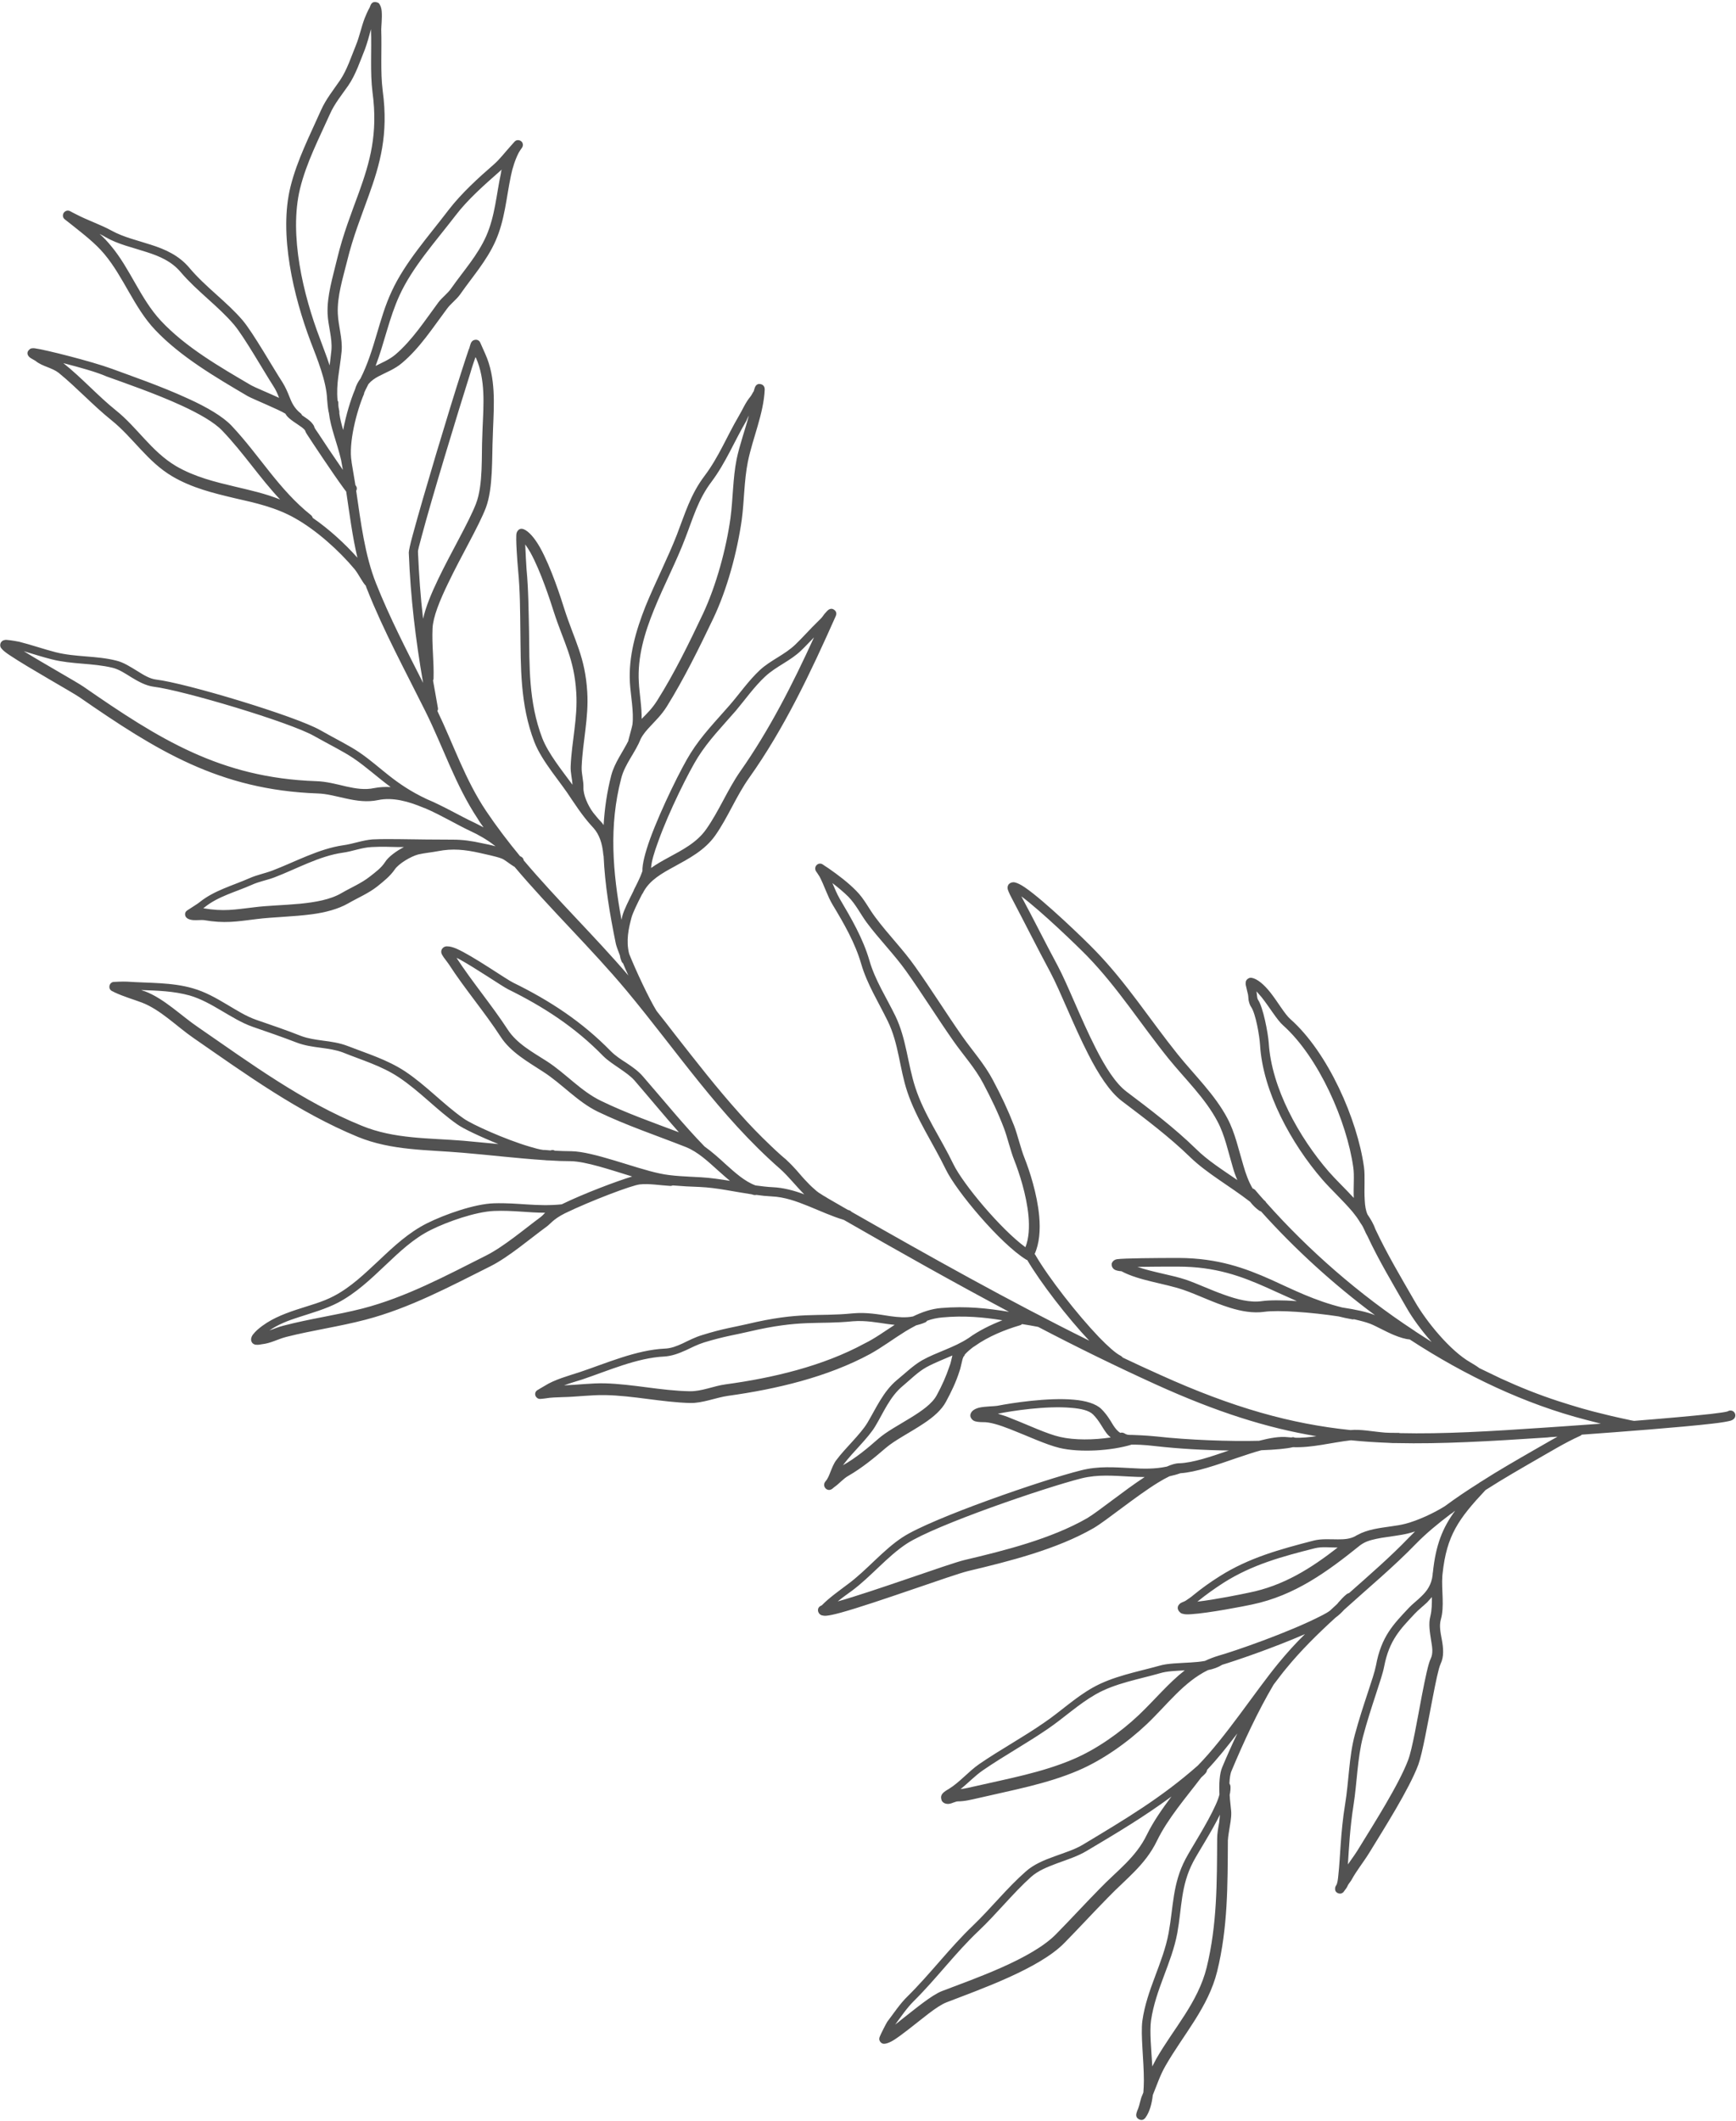 <?xml version="1.0" encoding="UTF-8" standalone="no"?><svg xmlns="http://www.w3.org/2000/svg" xmlns:xlink="http://www.w3.org/1999/xlink" fill="#525252" height="830.6" preserveAspectRatio="xMidYMid meet" version="1" viewBox="0.5 -0.7 679.9 830.6" width="679.9" zoomAndPan="magnify"><g id="change1_1"><path clip-rule="evenodd" d="M129.3,160.9c0-0.1-0.1-0.2-0.1-0.3c-0.3-1.4-0.6-4.7-0.6-5.1 c-0.3-7-3.9-15.8-6.4-22.3c-6.7-17.7-12.6-42.2-7.9-60.9c2.6-10.4,7.6-20.1,11.9-29.8c1.9-4.3,4.9-8,7.5-11.8 c2.7-4,4.4-9.3,6.2-13.7c1.4-3.4,2.1-7.1,3.4-10.5c0.6-1.5,1.2-2.9,2-4.3c0.1-0.2,0.3-0.9,0.4-1c0.9-1.9,2.9-0.8,3.1-0.7 c0.5,0.5,1.1,1.7,1.2,3.4c0.2,2.4-0.2,6-0.2,7c0.3,7.9-0.4,16.3,0.6,24.1c2.3,17-1.1,28.7-5.5,40.9c-2.8,7.9-6.1,15.9-8.5,25.8 c-1.6,6.5-3.9,13.6-3.6,20.4c0.2,4.9,1.9,9.8,1.5,14.7c-0.8,8-2.2,12.5-1.6,19.3c0.2,0.3,0.3,0.6,0.3,1c0,0.6,0,1.2,0.1,1.7 c0.1,0.5,0.2,1,0.3,1.6c0,0.3,0,0.5,0,0.8c0.3,2.2,0.9,4.4,1.5,6.5c1.1-5.8,2.9-11.8,4.6-15.8c0.5-1.8,1.3-3.2,2.2-4.4 c5.6-11.1,7.1-23.2,12.2-34.1c5.2-11.3,14.3-21.4,22.3-31.9c5-6.5,11.6-12.5,17.7-17.8c2.4-2.1,4.4-4.8,6.5-7.1 c0.5-0.6,1.6-1.8,1.6-1.8c0.7-0.8,1.8-0.8,2.6-0.2s0.9,1.8,0.3,2.6c0,0-0.8,1.1-1.2,1.8c-1.4,2.7-2.5,6.1-3.1,9.1 c-1.8,8.6-2.4,17.4-6,25.5c-3.5,7.9-9.1,14.1-13.9,21c-1.5,2.1-3.7,3.6-5.2,5.7c-5.4,7.2-10.5,15.2-17.5,21.1 c-2.9,2.5-6.3,3.7-9.3,5.3c-1.5,0.8-2.8,1.7-3.9,3c-0.2,0.5-0.5,0.9-0.7,1.4c-0.3,0.6-0.7,1.3-1,2.1l0,0.1c0,0,0,0.1,0,0.1l0,0.1 c-2.9,6.7-6.2,19.4-4.9,26.6c0,0.1,0,0.2,0,0.2c0.5,2.9,1,5.9,1.5,9c0.6,0.6,0.7,1.5,0.3,2.2c1.8,12.3,3.4,25.3,7.8,36.3 c5.2,13.1,11.9,26.1,18.4,38.9c-2.9-16.8-4.9-33.1-5.6-51c0-0.6,0.5-3.2,1.6-7.1c3.9-14.5,14.1-48.5,19.2-64.3 c1.3-4,2.2-6.8,2.6-7.9c0.1-0.3,0.2-0.6,0.3-0.7c0-0.1,0.4-1.5,0.6-2c0.3-0.7,0.8-1.1,1.2-1.2c1-0.4,2.1,0,2.5,1c0,0,1.9,4.3,2,4.5 c4.1,9.2,3.4,19.4,3,29.2c0,1-0.1,2-0.1,3c-0.4,8.2,0.2,20.1-2.7,27.9c-2.8,7.3-9.7,18.9-14.8,29.6c-3.3,6.8-5.9,13.2-6.1,17.7 c-0.3,6.6,0.6,13,0.4,19.6c0,0.3-0.1,0.5-0.2,0.8c0.6,3.5,1.3,7.1,1.9,10.7c0.1,0.4,0,0.9-0.2,1.2c6.3,13.1,10.9,27,19.1,39.2 c4.1,6.1,8.6,12,13.3,17.7c0.7,0.2,1.3,0.8,1.4,1.6v0c13.1,15.5,27.9,29.8,41,45.1c-0.8-1.7-1.5-3.3-2.1-4.8 c-0.3-0.2-0.5-0.5-0.6-0.8c-0.3-0.7-0.5-1.4-0.6-2.2c-0.8-2.1-1.4-3.7-1.6-4.6c-2.4-11.7-4.3-23.1-4.8-34.4c0-0.1-0.1-0.2-0.1-0.4 c-0.4-4.6-1.6-8-3.8-10.5c-1-1.1-2.1-2.3-3.1-3.6c0,0,0-0.1-0.1-0.1l0,0c-1.9-2.4-3.7-5-5.5-7.7c-4.1-6.5-11.5-14.6-14.5-22.3 c-5.7-14.7-5.3-29.9-5.5-43.3c-0.1-8.1-0.1-16-0.9-24.2c-0.3-3.2-1-12.6-0.6-14.3c0.2-0.8,0.7-1.2,0.9-1.4c0.6-0.4,1.1-0.4,1.8-0.2 c2.1,0.8,4.4,3.5,6.5,7.2c4.3,7.7,8.2,19.8,9.5,24c4,12.5,8.2,18.8,9,32.7c0.6,10.1-1.8,19.3-2.2,29.2c-0.1,2.9,0.8,5.4,0.7,8.1 c-0.1,2.8,1.7,7,3.8,9.8c1,1.2,1.9,2.4,3,3.5c0.4,0.4,0.8,0.9,1.1,1.4c0.4-6.5,1.3-12.9,3-19.5c1.3-4.9,4.5-9.1,6.7-13.5 c0,0,0-0.1,0-0.2c0.2-0.9,1.5-5.4,1.6-6.2c0.6-4.8-0.7-11.4-1-16.3c-0.6-10.3,2.3-20.4,6.2-30.2c3.9-9.5,8.7-18.8,12.2-27.8 c3.2-8.3,5.3-15.7,10.8-23c5.6-7.4,8.8-15.6,13.4-23.4c1.5-2.5,2.6-5.3,4.6-7.7c0.5-0.6,0.8-1.4,1.3-2.1c0-0.1,0.5-1.7,0.6-1.8 c0.6-1.1,1.5-1.1,1.9-1c0.2,0,1.8,0.2,1.8,2.1c-0.4,9.5-4.7,19-6.6,28.3c-1.5,7.5-1.4,15.3-2.4,22.8c-1.8,12.6-5.7,27.2-11.2,38.7 c-5.5,11.5-11.4,23.5-18.1,34.3c-2.2,3.5-4.5,5.6-6.5,7.8c-1.4,1.5-2.7,2.9-3.8,5l0,0c-2,5.2-6.2,9.8-7.6,15.4 c-4.9,18.7-3.3,36.8,0.1,55.4c0.1-0.6,0.3-1.2,0.4-1.7c0.5-2,2.5-6,4.4-9.8l0-0.1c0.2-0.5,0.5-1,0.7-1.4c0.5-1,1-2,1.4-2.9 c0.7-1.4,1.2-3,1.3-3.2c-0.1-2.7,1.1-7.3,3-12.6c4.4-12,12.4-28.1,15.9-33.6c4.3-6.9,10-12.7,15.3-18.8c3.9-4.5,7.4-9.6,11.8-13.7 c4.2-3.9,9.8-6,14-10.1c3-2.9,5.7-6,8.7-8.9c0.8-0.8,1.5-1.4,2.1-2.3c0.3-0.5,1.2-1.5,1.6-1.9c0.3-0.3,0.6-0.5,0.8-0.6 c0.9-0.4,1.5-0.1,1.9,0.2c0.3,0.2,1.3,1,0.6,2.5c-9.7,21.8-20.1,43.9-33.9,63.3c-5.1,7.2-8.3,15.5-13.3,22.6 c-4.1,5.8-10.3,9-16.1,12.2c-4.8,2.6-9.4,5.2-11.9,9.7l-0.2,0.4l-0.3,0.5l-0.1,0.1c0,0.1-0.1,0.2-0.1,0.2c-1.8,3.5-3.6,7.2-4.1,9.1 c-1.1,4.2-2.2,8.9-0.9,14.1c2.6,6.5,7.7,17.4,10.7,22.3c0,0,0,0.1,0.1,0.1l0.2,0.3c2.3,2.9,4.6,5.8,6.8,8.7 c8.3,10.6,16.6,21.3,25.6,31.3c3.8,4.3,7.8,8.4,12,12.4c1.4,1.3,2.7,2.6,4.1,3.8c0.5,0.4,0.9,0.8,1.4,1.2c0.4,0.3,0.7,0.6,1.1,1 c1.2,1.1,2.4,2.4,3.5,3.6c1.4,1.6,2.8,3.3,4.3,4.8c1.1,1.2,2.3,2.3,3.6,3.4c0.6,0.5,1.2,0.9,1.9,1.3c0.2,0.1,0.4,0.3,0.6,0.4 c0.7,0.4,1.4,0.8,2,1.2c2.4,1.4,4.7,2.7,7.1,4.1l0.7,0.4c0.1,0,0.3,0.1,0.4,0.1c0.4,0.1,0.8,0.4,1.1,0.7 c30.7,17.5,61.3,34.7,93,50.4c-8.6-9.1-19.2-22.9-24.3-31.6l0,0c-0.2,0-0.4-0.1-0.5-0.2c-10-6.2-27.2-26.6-31.4-35.3 c-5-10.3-11.6-19.9-15.1-30.5c-3-9-3.3-18.7-7.6-27.5c-3.6-7.4-8.1-14.5-10.4-22.4c-2.4-8.3-6.8-15.9-11.2-23.2 c-2-3.3-3.3-7.6-5.1-11c-0.4-0.7-1.4-2.1-1.4-2.1c-0.5-0.8-0.4-1.8,0.2-2.4c0.6-0.7,1.7-0.8,2.4-0.3c0,0,1.6,1.1,2.4,1.6 c3.6,2.5,7.7,5.6,10.8,8.8c3.1,3.1,4.9,7,7.5,10.4c4.9,6.6,10.8,12.5,15.5,19.2c6.2,8.7,12.3,18.5,18.4,27.2c4,5.7,8.8,11,12.1,17.3 c3.3,6.2,5.8,11.5,8.3,17.9c1.4,3.7,2.6,9,4.1,12.7c1.9,4.8,4.9,13.9,5.7,22.6c0.5,5.4,0.1,10.7-1.8,14.9c0.2,0.1,0.3,0.3,0.4,0.5 c5.2,8.9,16.3,23.1,24.8,32c3.5,3.6,6.5,6.3,8.5,7.3c0.3,0.2,0.6,0.4,0.8,0.7c4.8,2.3,9.6,4.5,14.5,6.7 c28.9,13.1,51.6,19.3,74.7,21.7c0,0,0.1,0,0.1,0c3.8-0.4,8.6,0.6,13.5,1c1.4,0.1,2.9,0.1,4.3,0.1c0.3,0,0.5,0,0.8,0 c0.2,0,0.4,0,0.6,0.1c17.1,0.4,35.4-0.7,57.4-2.2c1.5-0.1,10.4-0.7,21.4-1.5c-2.3-0.6-4.3-1.1-5.8-1.5 c-23.7-6.1-47.2-17.2-69.1-31.5c-1.7-0.1-3.9-0.8-6.1-1.7c-3.4-1.4-7-3.5-9.3-4.4c-1.5-0.6-3.8-1.2-6.4-1.8c-0.3,0.1-0.6,0.1-0.9,0 c-1.8-0.3-3.5-0.7-5.1-1.1c-10.5-1.6-23.7-2.6-29.2-1.8c-4.3,0.6-8.9-0.2-13.4-1.6c-6.5-2-12.9-5.2-18.2-7 c-7.6-2.6-17.4-3.6-24.3-7.3c-0.3,0-1.1-0.1-1.5-0.2c-0.5-0.1-1-0.3-1.3-0.5c-0.8-0.6-1.1-1.4-1-2.3c0.1-0.3,0.5-1.4,2-1.7 c2.6-0.4,15.5-0.5,24.4-0.5c15.3,0.1,25.9,4,36,8.5c8.6,3.9,17,8.2,27.9,10.9c5.3,0.8,9.9,1.8,12.5,2.9c0.1,0,0.2,0.1,0.3,0.1 c-16.3-12.1-31.4-25.9-44.6-40.6c-0.3-0.1-0.5-0.2-0.7-0.3c-1.4-1-2.6-2.2-3.6-3.5c-8-6.2-16.9-11.1-23.5-17.5 c-8.1-7.9-17.7-15.1-26.8-22c-4.6-3.5-9.1-10.4-13.1-18.3c-5.8-11.3-10.9-24.7-14.9-32.2c-5.1-9.5-9.9-19.1-15-28.8 c-0.2-0.3-1.3-2.5-1.6-3.5c-0.3-1.3,0.3-2.1,0.8-2.4c0.5-0.3,1.2-0.6,2.2-0.3c0.8,0.2,2.1,0.8,3.7,1.9c7.5,5.1,23.4,20.4,27.7,24.9 c12.2,12.6,21.2,26.8,32.1,40.4c6.5,8.1,14.6,15.8,19.5,25.1c3,5.6,4.4,12.3,6.3,18.6c0.9,3.1,2,6.2,3.6,8.9c0.4,0.1,0.7,0.3,1,0.6 c1.1,1.3,2.2,2.6,3.4,3.9c0.4,0.3,0.7,0.6,0.9,1c16.6,18.7,36.4,36,57.9,50.1c0.2,0.1,0.3,0.2,0.4,0.3c2.2,1.4,4.3,2.8,6.5,4.2 c-4.1-4.6-7.7-9.6-10-13.7c-5.2-9.1-10.8-18.4-15.2-27.9c-0.1-0.2-0.2-0.3-0.3-0.5c0-0.1,0-0.1-0.1-0.2c-0.2-0.4-0.4-0.8-0.6-1.3 c-0.5-1.1-0.9-1.9-1.4-2.6c-0.1-0.1-0.2-0.2-0.2-0.3c-0.2-0.2-0.3-0.5-0.5-0.8c-0.1-0.2-0.3-0.4-0.4-0.6c-0.2-0.3-0.4-0.6-0.6-0.9 c-0.5-0.7-1.1-1.4-1.7-2.2c-3.9-4.6-8.6-8.9-11.8-12.6c-12.1-14-23.3-34.3-24.4-52.7c-0.2-3.5-1.7-12.3-3.5-14.9 c-0.5-0.7-0.8-1.7-1-2.7c-0.1-1-0.1-2-0.4-2.9c0-0.1-0.5-2-0.7-3c-0.1-0.5,0-1,0-1.2c0.1-0.6,0.5-1,0.8-1.2c0.4-0.3,0.9-0.5,1.5-0.4 c2.3,0.4,4.9,2.7,7.3,5.7c3,3.8,5.7,8.6,7.9,10.5c14.7,13,26.2,39.2,28.8,57.9c0.5,3.6,0,8.5,0.3,13c0.1,2.1,0.4,4.1,1.1,5.6 c1.3,1.9,2.4,3.8,3.1,5.8c4.5,9.6,10.1,19,15.4,28.2c4.5,7.9,13.9,19.4,21.8,23.9c0.4,0.2,2.8,1.7,3.3,2.1c0.1,0.1,0.2,0.2,0.3,0.2 l0.2,0.1c2.7,1.3,5.4,2.6,8.1,3.9c7.4,3.4,14.9,6.4,22.6,8.9c3,1,6.1,1.9,9.1,2.8c1.5,0.4,3,0.8,4.4,1.2c1.2,0.3,2.4,0.6,3.6,0.9 c2.4,0.6,4.8,1.2,7.2,1.7c0.9,0.2,1.8,0.4,2.8,0.6c0.8,0.2,1.7,0.4,2.5,0.5l0,0c11.3-0.9,22.7-1.9,30-2.7c3.3-0.4,5.6-0.7,6.6-1 c0.6-0.4,1.4-0.5,2.1-0.1c0.9,0.5,1.2,1.7,0.7,2.6c-0.2,0.3-0.6,0.8-1.5,1.1c-1,0.3-3.7,0.8-7.4,1.2c-12,1.4-35.8,3.2-51,4.3 c-0.2,0.2-0.4,0.4-0.7,0.5c-5.8,2.6-12,6.4-16.4,8.9c-6.4,3.7-13.6,7.8-20.6,12.3c-10.6,11.3-15.2,17.8-16.8,32.6 c0,0.3-0.1,0.7-0.1,1c-0.4,5.5,0.9,12-0.6,17.1c-0.7,2.5-0.1,5.2,0.4,7.9c0.6,3.3,0.9,6.6-0.5,9.5c-0.8,1.7-1.9,7.1-3.1,13.3 c-1.9,9.8-4,21.7-5.6,26.1c-3.6,9.7-13.9,25.8-19.2,34.5c-2.2,3.6-5,7-7,10.7c-0.6,1-1.3,1.6-1.7,2.7c-0.3,0.6-1.4,1.9-1.5,2.1 c-1,0.9-2,0.4-2.2,0.3c-0.6-0.3-1.1-0.8-1-1.9c0-0.1,0-0.5,0.4-1.1c0.5-0.7,0.7-2.2,0.9-4.4c0.7-6.1,0.8-16.3,2.6-27.3 c1.5-9,1.5-18.6,3.8-27.2c3.2-11.9,7.4-22.5,8.3-27.2c2.1-11.4,6.8-16.1,12.9-22.6c1.4-1.5,3.2-2.8,4.9-4.5c2.1-2,4-4.5,4.4-8.5 c0-0.3,0-0.6,0.1-0.9l0,0c1.1-10.6,3.7-17.3,8.7-24.1c-0.3,0.2-0.5,0.4-0.8,0.6c-0.1,0.2-0.3,0.3-0.5,0.4c-0.2,0.1-0.4,0.3-0.6,0.4 c-4.9,3.7-9.5,7.5-13.4,11.5c-8.8,9.1-18.7,17.3-28.2,25.9c-0.9,1-1.9,2-3.4,3.1c-6.9,6.3-13.5,12.8-19.3,19.9 c-1.6,1.9-3.2,4.1-4.9,6.3c-6.2,10.5-11.7,22.4-16.4,33.6c-0.6,1.3-0.8,3.1-0.9,5.1c0.2,0.3,0.3,0.6,0.4,0.9c0.1,1,0,2.2-0.3,3.6 c0.1,2.1,0.4,4.1,0.5,5.5c0.3,2,0,4.2-0.4,6.5c-0.3,2-0.7,4-0.8,5.8c-0.1,17.5,0,34.2-4.2,51.3c-3.5,14.1-13.2,24.7-20.2,36.9 c-2.1,3.6-3.4,7.6-5,11.5c-0.4,3.6-1.3,6.7-2.9,8.9c-1,1.3-2.1,0.8-2.5,0.6c-0.4-0.2-1-0.6-1.1-1.5c0-0.2,0-0.5,0.1-0.9 c0.1-0.4,0.4-1.3,0.6-1.6c0.7-1.8,0.9-3.8,1.7-5.5c0.1-0.3,0.3-0.7,0.4-1c0.1-1.5,0.2-3,0.2-4.6c0-8.3-1.3-17.8-0.6-23.4 c1.7-12.3,8.1-22.6,10.3-34.5c1.9-10.4,1.5-19.2,6.6-28.9c2.3-4.4,8.5-13.8,11.8-21.2c0.7-1.5,1.2-2.9,1.5-4.1 c-0.2-3.9,0-8.2,1.1-10.7c1.8-4.3,3.8-8.8,5.9-13.2c-3.9,5.1-7.9,10.1-11.8,14.2c-0.1,0.4-0.2,0.8-0.5,1.2c-0.4,0.6-1.6,1.6-1.8,1.8 c-5.9,7.8-13.1,16-17.4,24.9c-4.6,9.5-12.2,14.9-19.3,22.3c-5.7,5.8-11.2,11.8-16.9,17.6c-9.8,10.1-33,18.2-46.2,23.3 c-3.9,1.5-9.8,6.7-14.9,10.6c-2.2,1.7-4.2,3.2-5.8,4.2c-1.3,0.8-2.5,1.3-3.4,1.4c-0.7,0.1-1.3-0.1-1.7-0.6c-0.2-0.2-0.8-0.9-0.4-2 c0.3-0.9,2.6-5.4,3-6c2.6-3.4,5-7.1,8-10c8.9-8.8,16.5-19,25.5-27.6c7.1-6.8,13.4-14.8,20.7-21.2c3.1-2.8,7.2-4.5,11.4-6 c3.8-1.4,7.8-2.6,11.1-4.6c16.8-10.1,30.6-18.3,44.9-30.9c10.9-11.1,22.4-28.9,31.6-40.1c3.3-4,6.7-7.8,10.4-11.4 c-12.6,5.5-27.7,10.6-32.4,12c-1.6,1-3.5,1.7-5.6,2.1c-9.6,4.7-15.9,13.5-24,21.2c-7.5,7.1-17.2,14-26.8,18.1 c-12.3,5.3-26.3,7.8-39.1,10.8c-2.7,0.6-5.3,1.3-8.1,1.3c-0.5,0-1.1,0.3-1.8,0.5c-0.7,0.3-1.5,0.5-2,0.5c-0.9,0-1.6-0.3-2-0.7 c-0.4-0.3-0.6-0.8-0.7-1.5c-0.1-0.5,0-1.2,0.5-1.8c0.5-0.7,2-1.6,2.4-1.8c4.4-2.7,7.7-6.8,12-9.8c8.3-5.7,17.2-10.5,25.4-16.2 c6.5-4.4,12.1-9.8,19-13.7c7.9-4.5,17.5-6.2,26.1-8.6c3.3-1,7.9-1,12.4-1.3c1.9-0.1,3.8-0.3,5.5-0.6c1.7-0.8,3.5-1.5,5.5-2.1l0,0 c5.4-1.5,27.4-9,40.5-15.8c1.2-0.6,2.2-1.2,3-1.8c0.9-0.8,1.8-1.7,2.7-2.5c0.2-0.2,0.4-0.4,0.5-0.6c1.1-1.2,2-2.3,3.4-3.4 c0.3-0.2,0.6-0.3,0.9-0.4c8-7.1,16.1-14.1,23.4-21.7c0.8-0.8,1.6-1.6,2.4-2.4c-1,0.3-1.9,0.6-2.8,0.8c-2.8,0.7-6.6,1.1-10.3,1.7 c-2.7,0.5-5.3,1-7.3,2.2c-0.3,0.2-0.6,0.4-0.8,0.5c-0.1,0.1-0.3,0.2-0.4,0.3c-12.8,10.3-25.5,19.6-42.2,23.1 c-2.7,0.6-17.1,3.4-23.8,3.8c-1.4,0.1-2.4,0.1-3.1-0.1c-0.6-0.1-1.1-0.3-1.3-0.6c-0.6-0.5-0.8-1-0.9-1.4c-0.1-0.4,0-0.9,0.2-1.3 c0.2-0.3,0.5-0.7,1-1c0.5-0.3,1.5-0.6,1.9-0.9c1-0.7,2-1.3,2.9-2.1c3.3-2.7,6.8-5.2,10.3-7.4c11.5-7.3,23.7-10.6,36.8-14 c3.1-0.8,6.4-0.5,9.6-0.5c2.4,0,4.7-0.1,6.9-1.3c0.2-0.2,0.5-0.3,0.7-0.4c0.1,0,0.2-0.1,0.2-0.1c1.8-1,4-1.7,6.3-2.2 c4.2-0.9,8.9-1.2,12.3-2.1c5-1.3,11.2-4.2,15.5-6.9c4.3-3.2,8.8-6.2,13.4-9.1c0.2-0.2,0.4-0.3,0.6-0.4c7-4.5,14.2-8.6,20.6-12.3 c2.7-1.5,6-3.5,9.5-5.4c-2.1,0.1-3.5,0.2-4,0.3c-22.7,1.5-41.5,2.6-59.1,2.2c-1,0-2.1,0-3.1-0.1c-5-0.2-9.9-0.5-14.7-1 c-7.8,0.9-15.3,3-22.7,2.7c-2.5,0.6-6.9,1-12.4,1.2c-3.1,0.8-6.4,2-9.8,3.1c-7.8,2.7-15.8,5.5-21.9,5.9c-1.4,0.5-2.9,0.9-4.3,1.2 c-1.4,0.7-2.9,1.5-4.5,2.5c-8.9,5.5-20.1,14.8-25.2,17.8c-14.4,8.3-33.1,13-49.1,16.8c-5.9,1.4-36.4,12.6-49.9,16.3 c-2.5,0.7-4.5,1.1-5.6,1.2c-0.9,0.1-1.6-0.1-2-0.2c-1-0.5-1.2-1.2-1.3-1.6c-0.1-0.6,0-1.2,0.5-1.7c0.2-0.2,0.6-0.4,1-0.6 c2.8-2.9,6.8-5.7,10.1-8.2c7.6-5.6,13.9-13.5,21.6-18.5c11.4-7.4,55.1-22.5,69.7-26.1c6.9-1.8,13.4-1.2,19.8-0.9 c4.6,0.3,9.2,0.4,13.9-0.6c1.8-0.8,3.5-1.3,4.8-1.3l0.1,0c5.4-0.2,12.4-2.6,19.4-5c-9.5-0.1-19.9-0.7-28.6-1.7 c-5-0.6-7.7-0.6-9.5-0.6c-7.8,2.4-20.1,3.2-28.2,1.3c-5.4-1.3-12.8-4.8-19.5-7.4c-4.1-1.6-7.9-2.8-10.6-2.7c-1,0-2.8-0.1-3.6-0.6 c-0.7-0.4-1-1-1.2-1.5c-0.1-0.4-0.1-1,0.2-1.5c0.4-0.9,1.6-1.7,3.3-2.1c2.3-0.5,6-0.5,7-0.7c5.6-1.1,19.8-3.3,29.9-2.4 c4.8,0.4,8.8,1.6,10.9,3.7c2.1,2.1,3.4,4.3,4.6,6.3c0.8,1.2,1.6,2.3,2.8,3c0.5-0.2,1.1-0.1,1.6,0.2c0.8,0.5,1.4,0.6,2.3,0.6l0,0 c0.1,0,0.2,0,0.3,0c0.1,0,0.2,0,0.3,0c1.8,0.1,4.5,0.1,9.6,0.6c12.5,1.4,28.8,2,40.2,1.7c4.3-1.1,8.2-1.8,11.4-1.4 c0.4,0,0.9,0.1,1.3,0.1c0,0,0,0,0,0c0.5-0.2,1-0.1,1.4,0.1c2.8,0.1,5.6-0.2,8.4-0.6c-19.3-3.2-39-9.4-63-20.3 c-15.6-7.1-30.9-14.6-46-22.5c-2.2-0.4-4.2-0.8-6.3-1.1c-0.2,0.2-0.5,0.4-0.9,0.5c-5.5,1.6-12.3,4.3-17.6,8.1 c-0.1,0.1-0.2,0.1-0.3,0.2c-0.1,0-0.1,0.1-0.2,0.1c-1.2,0.9-2.4,1.9-3.4,3c-0.1,0.3-0.2,0.6-0.5,0.8c0,0.1-0.4,0.8-0.5,1.4 c-0.4,1.5-0.7,3.3-1.1,4.3c-1.4,4.4-3.2,8.1-5.3,12c-1.7,3.2-4.9,6-8.7,8.5c-5.2,3.5-11.3,6.5-15,9.7c-4.5,3.9-9.3,7.8-14.5,10.8 c-2,1.1-3.6,3.1-5.5,4.4c-0.3,0.2-0.9,0.8-1,0.8c-1.2,0.8-2.2,0-2.4-0.2c-0.1-0.1-1.3-1.3-0.1-2.8c0.9-1,1.4-2.3,1.9-3.6 c0.7-1.7,1.3-3.4,2.4-4.8c3.4-4.6,9.3-9.9,12.1-14.5c3.4-5.7,6.2-12.3,11.6-16.8c3.2-2.6,6.2-5.6,9.8-7.7c5.9-3.3,12.4-4.9,18.2-8.7 l0,0c4-2.9,8.7-5.2,13.3-7c-7.5-1.2-15-1.9-23.6-1.1c-2.1,0.2-4,0.6-5.9,1.3c-0.2,0.3-0.5,0.6-0.9,0.7c-1.1,0.5-2.3,0.8-3.4,1.1 c-1.4,0.7-2.7,1.5-4.1,2.3c-4.7,2.9-9.2,6.3-13.9,8.9c-16.8,9.1-36.9,13.8-55.7,16.4c-4.8,0.7-9.9,2.9-14.8,2.8 c-11.2-0.3-22.2-2.9-33.3-3.1c-5.6-0.1-11.1,0.7-16.7,0.8c-2.2,0.1-4.5,0.1-6.7,0.5c-0.6,0.1-1.9,0.2-1.9,0.2 c-0.9,0.1-1.7-0.5-2-1.3c-0.3-0.9,0.1-1.8,0.9-2.2c0,0,1.8-1.1,2.7-1.6c3.9-2.5,9.5-4,13.8-5.4c10.4-3.5,22.2-8.7,33.3-9.2 c2.5-0.1,4.7-1,6.9-2c2.5-1.2,5-2.5,7.7-3.3c8.3-2.6,13-3.2,17.6-4.3c21-5,27.2-2.8,41.4-4.2c5.4-0.5,10.1,0.4,14.7,1.1 c3,0.4,6,0.7,8.9,0.1c3.5-1.7,7.2-3,11.1-3.3c9.8-0.8,18,0.1,26.5,1.5c-21.8-11.6-43.3-23.7-64.7-36c-4.7-1.4-9.2-3.5-13.9-5.4 c-4.7-1.9-9.4-3.6-14.4-3.8c-2-0.1-4-0.3-6-0.6c-0.3,0.1-0.7,0.1-1.1,0c-0.2-0.1-0.4-0.1-0.6-0.2c-6.8-1-13.6-2.6-20.5-2.9 c-3.3-0.1-6.9-0.3-10.5-0.6c-0.3,0.1-0.6,0.2-0.9,0.2c-3.8-0.2-8.3-1-12-0.6c-3.1,0.3-19.4,6.5-29.3,11.3l0,0 c-4.8,2.4-5.8,4.3-7.3,5.3c-6.3,4.6-14.7,11.8-21.8,15.4c-15.8,7.9-31.8,16.5-49.1,21c-10.3,2.7-20.6,4.1-30.9,6.7 c-3.5,0.9-6,2.5-9.7,2.9c-0.2,0-0.9,0.2-1.5,0.2c-0.5,0-1,0-1.2-0.1c-0.6-0.2-0.9-0.5-1.1-0.8c-0.4-0.6-0.5-1.4-0.1-2.3 c0.4-1,2.1-2.6,2.5-2.9c4.3-3.7,9.5-5.8,14.9-7.6c5.1-1.7,10.3-3,14.8-5.4c6.7-3.5,12.1-8.8,17.7-14c5.8-5.5,11.6-10.9,18.8-14.5 c6.8-3.4,18.6-7.6,26.2-7.8c9.5-0.3,16.8,1.4,26.5,0.4c8.6-4.2,21.6-9.1,27.6-10.9c-8.5-2.6-18.1-5.9-24.1-6c-2.8,0-5.7-0.1-8.5-0.3 c-0.5,0-1.1,0-1.7-0.1c-10.7-0.7-21.4-2-32.1-2.9c-13.8-1.2-27.8-0.8-41-6.2c-23.3-9.6-44-24.6-64.5-38.8 c-6.4-4.4-12.8-11-20.1-13.8c-3.5-1.3-7.3-2.4-10.7-4c-0.3-0.2-1-0.5-1-0.5c-0.8-0.4-1.2-1.2-1-2.1c0.2-0.9,0.9-1.5,1.8-1.5 c0,0,3.4-0.2,5.1-0.1c8.5,0.6,17.4,0.2,25.7,2.6c4.9,1.4,9.1,3.8,13.3,6.3c3.9,2.3,7.6,4.7,11.7,6.1c5.8,2,11.7,4,17.5,6.3 c2.7,1,5.6,1.4,8.5,1.8c3.2,0.4,6.5,0.9,9.4,2c7.7,3,15.7,5.4,22.7,10c8.3,5.5,15,12.9,23,18.5c3.2,2.3,16.3,8.2,25.8,11 c2,0.6,3.8,1.1,5.3,1.3l0.5,0c0.4,0,0.9,0.1,1.3,0.1l1,0.1c0.1,0,0.3,0,0.4-0.1c0.5-0.1,1-0.1,1.4,0.2c2.1,0.1,4.3,0.2,6.4,0.2 c8.7,0.1,25,6.7,34.6,8.7c4.9,1.1,11,1.2,16.1,1.5c3.8,0.2,7.7,0.8,11.5,1.4c-1.5-1.2-3-2.6-4.5-3.9c-4-3.6-8-7.4-12.7-9.3 c-11.4-4.5-23.4-8.5-34.6-13.9c-8-3.9-14.1-11-21.5-15.7c-6-3.9-12.6-7.6-16.5-13.6c-6.3-9.7-14.1-18.8-20.3-28.4 c-0.1-0.2-1.2-1.6-2-2.7c-0.5-0.7-0.8-1.3-0.9-1.6c-0.3-1.2,0.3-1.9,0.8-2.3c0.4-0.3,1-0.5,1.7-0.4c0.8,0,2,0.3,3.4,0.9 c6.4,2.8,19.5,12,22.2,13.3c14.3,7,27,15.3,38.3,26.9c1.7,1.7,3.8,3.1,6,4.5c2.4,1.6,4.7,3.2,6.5,5.3c8.6,9.9,16.2,19.3,24.1,27.4 l0.1,0.1c2.8,2,5.5,4.4,8.1,6.8c3.8,3.4,7.5,6.8,11.8,8.4c2.3,0.3,4.5,0.6,6.8,0.7c4.2,0.2,8.3,1.3,12.3,2.8 c-3.3-3.3-6.3-7.2-9.6-10.1c-23.6-20.7-40.2-45.9-60.1-69.8c-13.8-16.5-29.8-31.8-43.8-48.4c-0.2-0.1-0.5-0.2-0.7-0.4 c-1.3-0.8-3.2-2.4-4.3-2.8c-2.4-0.9-6.1-1.6-8.6-2.2c-5.8-1.3-10.7-1.8-16.3-0.7c-2.6,0.5-5.2,0.7-7.8,1.3c-2.7,0.7-7.6,3.5-9.2,5.9 c-1.8,2.6-4.2,4.5-6.8,6.6c-3.4,2.7-7.7,4.5-11.5,6.7c-3.9,2.2-8.8,3.5-14,4.2c-7.4,1-15.5,1.1-21.8,1.9c-8,1-12.5,1.8-20.7,0.4 c-0.7-0.1-2.8,0.1-4.2,0c-1.2-0.1-2.1-0.5-2.5-0.9c-0.4-0.4-0.6-0.8-0.6-1.4c0-0.2,0-0.8,0.6-1.3c0,0,0.2-0.2,0.4-0.3 c0.7-0.5,4.3-2.7,4.8-3.2c5.6-4.5,12.8-6.4,19.4-9.3c2.9-1.3,6.1-1.9,9-3c8.9-3.4,18.1-8.5,27.7-9.9c3.8-0.5,7.6-2,11.5-2.3 c4.2-0.2,7.1-0.1,10.5-0.1c4.3,0.1,16.7,0.2,21.1,0.2c3.7,0,7.3,0.5,11.3,1.4c1.5,0.3,3.5,0.7,5.3,1.2c-0.1-0.1-0.3-0.2-0.4-0.3 c-3-2.4-6.9-4.5-9.1-5.5c-5.4-2.5-11.6-6.3-18.1-9.1l-0.6-0.2c-5.9-2.5-12.1-4.2-17.8-3c-4.3,0.9-8.4,0.3-12.5-0.6 c-3.8-0.8-7.5-1.9-11.3-2c-38.4-1.4-63-16.8-93.2-37.7c-3.1-2.1-20.1-11.6-27.1-16.3c-1.4-0.9-2.4-1.7-2.9-2.2 c-0.5-0.5-0.8-0.9-0.9-1.2c-0.2-0.6-0.1-1.1,0.1-1.6c0.2-0.3,0.5-0.8,1.2-1c0.3-0.1,0.8-0.2,1.4-0.1c1.4,0.1,4.2,0.6,4.6,0.7 c4.8,1.2,9.6,2.9,14.3,4.1c7.9,2,16,1.3,23.8,3.3c2.9,0.7,5.6,2.5,8.4,4.2c2.4,1.5,4.7,2.9,7.1,3.2c11.8,1.4,54.6,14.3,64.3,19.8 c6.5,3.7,11.4,6,15.6,8.9c8.3,5.7,13.4,12.1,26.1,18.1l0,0c6.7,2.8,13.2,6.7,18.8,9.3c0.9,0.4,2.1,1.1,3.5,1.8 c-0.8-1.1-1.6-2.2-2.3-3.4c-8.7-13.1-13.5-28-20.4-41.9c-7.8-15.7-16.5-31.7-22.9-47.9c-0.2-0.5-0.4-0.9-0.5-1.4 c-1.5-1.6-2.8-4.5-4.4-6.5c-6.1-7.3-15-15.3-23.4-20c-7.4-4.2-15.5-6-23.5-7.8c-8.4-2-16.7-4-24.4-8.5c-9.9-5.8-15.4-15.2-24-22.1 c-7.1-5.7-13.5-12.7-20.6-18.5c-1.3-1-2.8-1.6-4.3-2.2c-1.8-0.7-3.5-1.4-4.8-2.5c-0.2-0.1-1.4-0.8-1.9-1.1c-0.3-0.2-0.5-0.4-0.7-0.6 c-0.9-1.1-0.5-2,0-2.5c0.2-0.2,0.5-0.6,1.1-0.7c0.2,0,0.7-0.1,1.3,0c3.9,0.5,22.2,5.1,30.1,8c7,2.6,19.3,6.8,29.9,11.7 c7.3,3.3,13.6,7,17,10.6c11.1,11.8,18.4,24.9,31.2,35.1c0.3,0.3,0.5,0.6,0.6,1c6.4,4.4,12.6,10.1,17.5,15.6 c-2-8.4-3.1-17.3-4.4-25.9c-0.3-0.4-0.8-1-1.2-1.6c-3.9-5.3-12.2-17.8-14.2-20.9c-0.6-0.9-0.7-1.5-0.7-1.5c0,0,0,0.1,0,0.1 s-0.3-0.5-0.6-0.7c-0.6-0.6-1.5-1.1-2.3-1.7c-1.2-0.8-2.4-1.6-3.3-2.4c-0.7-0.6-1.2-1.2-1.5-1.8l0,0c-2.5-1.6-13.1-5.9-14.8-6.9 c-12.4-7.3-26.3-15.4-36.3-26c-8.2-8.7-12.2-20.5-19.8-29.6c-3.6-4.3-8.2-7.8-12.7-11.4c-0.9-0.7-2.8-2.2-2.8-2.2 c-0.8-0.6-1-1.7-0.4-2.6c0.6-0.8,1.6-1.1,2.5-0.6c0,0,1.6,0.9,2.5,1.3c4.4,2.3,9.3,3.9,13.7,6.3c4.7,2.6,10.1,3.8,15.3,5.5 c5.7,1.8,11.1,4.2,15.2,9.1c6.4,7.6,14.7,13.3,20.9,20.6c4.1,4.9,11.7,18.3,15.6,24.3c1.1,1.8,1.9,3.6,2.6,5.4 c0.9,2.3,1.9,4.6,4.4,6.6c0.3,0.2,0.5,0.5,0.6,0.8c0.5,0.4,1.1,0.7,1.6,1.1c1,0.7,1.9,1.4,2.4,2.1c0.5,0.6,0.8,1.1,0.9,1.7 c0.2,0.4,0.8,1.2,1.4,2.1c2.2,3.4,6.3,9.5,9.7,14.4c-0.2-1.3-0.5-2.6-0.7-3.9C132.4,172.3,130,166.9,129.3,160.9L129.3,160.9z M478.3,709.9c-3.4,6.9-8.5,14.7-10.5,18.5c-4.9,9.4-4.4,17.8-6.2,27.8c-2.2,11.9-8.5,22-10.3,34.3c-0.6,4.4,0.1,11.2,0.5,18 c0.5-1,1-1.9,1.5-2.9c6.8-11.9,16.4-22.1,19.8-35.9c4.1-16.8,4-33.2,4.1-50.4c0-2,0.4-4.2,0.8-6.4 C478.1,712,478.2,710.9,478.3,709.9L478.3,709.9z M459.3,702.8c-3.6,4.8-7.1,9.8-9.6,14.9c-4.4,9.1-11.8,14.2-18.6,21.3 c-5.7,5.8-11.2,11.8-16.9,17.6c-9.5,9.8-32,17.5-44.8,22.4c-4.1,1.6-10.5,7-15.9,11.2c-0.8,0.7-1.6,1.3-2.4,1.9 c2.3-3.1,4.5-6.4,7.2-9.1c8.9-8.8,16.4-19,25.4-27.5c7.1-6.7,13.4-14.7,20.6-21.2c2.8-2.5,6.4-3.9,10.1-5.3 c4.1-1.5,8.2-2.8,11.7-4.9C438.4,716.8,448.9,710.5,459.3,702.8L459.3,702.8z M561.3,624.7c-0.6,0.7-1.3,1.4-1.9,2.1 c-1.7,1.6-3.4,2.9-4.8,4.4c-5.6,6-10,10.3-12,20.7c-0.9,4.8-5.1,15.4-8.3,27.5c-2.2,8.5-2.3,17.9-3.7,26.8 c-1.4,8.8-1.8,17.1-2.2,23.2c1.6-2.3,3.3-4.6,4.7-7c5.2-8.5,15.3-24.3,18.9-33.9c1.6-4.2,3.6-15.9,5.4-25.4 c1.3-6.7,2.5-12.4,3.4-14.2c1.1-2.2,0.6-4.7,0.2-7.2c-0.5-3.2-1.1-6.5-0.3-9.5C561.3,629.8,561.3,627.2,561.3,624.7L561.3,624.7z M464.5,653.4c-3.5,0.2-7,0.3-9.6,1.1c-8.3,2.4-17.6,3.9-25.3,8.3c-6.8,3.9-12.4,9.2-18.7,13.5c-8.3,5.7-17.1,10.5-25.4,16.2 c-3.2,2.2-5.8,5-8.8,7.4c1.9-0.2,3.7-0.7,5.6-1.1c12.6-2.9,26.4-5.4,38.5-10.6c9.2-3.9,18.5-10.5,25.7-17.3 C452.8,664.9,458.1,658.4,464.5,653.4L464.5,653.4z M524.4,605.3l-0.4,0c-2.9,0-5.8-0.4-8.6,0.3c-12.7,3.2-24.5,6.4-35.7,13.5 c-3.4,2.2-6.8,4.6-10,7.2c-0.1,0.1-0.2,0.1-0.3,0.2c7.1-0.8,17.8-3,20.1-3.5C503.2,620.3,514,613.4,524.4,605.3L524.4,605.3z M448.8,577.7c-2,0-4-0.1-6-0.2c-6.1-0.3-12.2-0.9-18.7,0.7c-14.3,3.6-57.3,18.3-68.5,25.6c-7.6,5-13.9,12.8-21.4,18.4 c-1.8,1.3-3.8,2.7-5.6,4.2c13.7-3.8,43.7-14.8,49.6-16.2c15.7-3.7,34-8.3,48.1-16.4C430.8,591.1,440.4,583.2,448.8,577.7 L448.8,577.7z M373.5,530.1c-3.4,1.5-6.9,2.8-10.2,4.6c-3.4,1.9-6.2,4.8-9.2,7.3c-5.1,4.2-7.6,10.5-10.8,15.8 c-2.8,4.7-8.8,10.1-12.3,14.8c-0.1,0.2-0.3,0.4-0.4,0.5l0,0c5-2.8,9.6-6.6,13.9-10.4c3.2-2.8,8.1-5.4,12.8-8.3 c4.2-2.6,8.3-5.4,10.1-8.8c2-3.7,3.6-7.2,5-11.4C372.8,533.4,373.1,531.6,373.5,530.1L373.5,530.1z M391.3,552.9 c5.4-1.1,19-3.2,28.8-2.3c3.7,0.3,6.9,1,8.5,2.6c2.4,2.4,3.6,5.1,5.1,7.1c0.5,0.7,1.1,1.3,1.8,1.9v0c-6.6,1-14.2,1.1-19.8-0.2 c-5.3-1.2-12.5-4.7-19-7.2C394.9,554,393,553.4,391.3,552.9L391.3,552.9z M350.9,518.1c-0.9-0.1-1.7-0.2-2.6-0.3 c-4.3-0.6-8.8-1.5-13.8-1.1c-14,1.4-20.1-0.8-40.9,4.1c-4.5,1.1-9.2,1.7-17.4,4.2c-2.5,0.8-4.9,2-7.2,3.1c-2.7,1.2-5.3,2.2-8.3,2.4 c-10.7,0.5-22.1,5.6-32.2,9c-2.2,0.7-4.7,1.4-7.1,2.3c5.3-0.2,10.6-0.9,15.9-0.8c11.2,0.3,22.1,2.9,33.3,3.1 c4.7,0.1,9.5-2.1,14.1-2.7c18.4-2.5,38-7.1,54.4-16C343.2,523.4,347,520.6,350.9,518.1L350.9,518.1z M214,474.2 c-6.7,0-12.7-1-20-0.7c-7.2,0.3-18.3,4.2-24.7,7.4c-6.9,3.4-12.4,8.7-17.9,13.9c-5.8,5.5-11.5,10.9-18.5,14.6 c-4.8,2.5-10.2,4-15.4,5.7c-4.1,1.3-8,2.8-11.5,5.2c1.8-0.6,3.5-1.4,5.6-1.9c10.3-2.7,20.7-4.1,30.9-6.7c17-4.4,32.8-12.9,48.3-20.7 c7-3.5,15.2-10.5,21.3-15C212.8,475.5,213.3,474.9,214,474.2L214,474.2z M508.4,508.8c-4.1-1.8-8-3.6-12-5.4 c-9.7-4.3-19.8-8.1-34.5-8.1c-4.9,0-11,0-15.9,0.1c6,2.1,13.1,3.1,18.9,5c4.4,1.5,9.6,4,15,5.9c5,1.8,10.2,3.2,14.9,2.5 C497.7,508.4,502.7,508.4,508.4,508.8L508.4,508.8z M326.5,345.1c2.2,1.7,4.4,3.5,6.3,5.4c2.9,3,4.7,6.7,7.1,10 c4.9,6.6,10.8,12.5,15.5,19.1c6.2,8.7,12.3,18.5,18.4,27.2c3.9,5.6,8.6,10.7,11.8,16.8c3.2,6.1,5.7,11.2,8.1,17.5 c1.4,3.7,2.6,9,4.1,12.7c1.8,4.6,4.7,13.2,5.5,21.6c0.4,4.4,0.2,8.8-1.2,12.3c-9.6-7-24.4-24.7-28.2-32.5 c-4.9-10.2-11.5-19.5-14.9-30c-3-9.1-3.5-19.1-7.8-28c-3.5-7.2-8-14.1-10.2-21.8c-2.5-8.6-7.1-16.5-11.6-24.1 C328.3,349.4,327.4,347.2,326.5,345.1L326.5,345.1z M492.6,387.5c0.1,0.5,0.1,1.1,0.2,1.7c0.1,0.6,0.1,1.1,0.4,1.6 c2,2.9,3.9,12.9,4.2,16.9c1.1,17.7,11.9,37,23.5,50.4c2.7,3.1,6.4,6.6,9.8,10.3c-0.2-4.2,0.3-8.7-0.2-12 c-2.5-17.9-13.5-43.1-27.5-55.6c-2.3-2-5.3-7.1-8.4-11C493.9,389,493.2,388.2,492.6,387.5L492.6,387.5z M400.5,350.3 c7.7,5.7,21.8,19.3,25.8,23.4c12.1,12.5,21,26.7,31.9,40.2c6.4,7.9,14.3,15.4,19.1,24.5c2.9,5.4,4.2,11.9,6,17.9 c0.5,1.8,1.1,3.5,1.8,5.1c-5.8-4-11.7-7.7-16.3-12.3c-8.2-8-17.9-15.4-27.2-22.4c-4.3-3.3-8.3-9.7-12-17 c-5.8-11.4-10.9-24.8-14.9-32.3C409.9,368.5,405.4,359.4,400.5,350.3L400.5,350.3z M55.8,387c0.5,0.2,1,0.4,1.5,0.5 c7.6,2.9,14.3,9.7,21,14.2c20.3,14,40.7,29,63.8,38.4c12.8,5.3,26.5,4.8,39.8,5.9c4.6,0.4,9.2,0.9,13.8,1.3 c-7.2-2.9-13.9-6.1-16.1-7.7c-8-5.6-14.7-13-23-18.5c-6.8-4.5-14.5-6.7-21.9-9.7c-2.7-1-5.6-1.4-8.5-1.8c-3.2-0.4-6.5-0.9-9.4-2 c-5.7-2.2-11.5-4.2-17.3-6.2c-4.3-1.5-8.3-4-12.4-6.4c-3.9-2.3-7.9-4.6-12.4-5.9C68.5,387.4,62.1,387.2,55.8,387L55.8,387z M179.3,374.4c6.2,9.5,13.8,18.5,20,28c3.6,5.6,9.8,8.9,15.4,12.5c7.3,4.7,13.3,11.7,21.2,15.5c9.9,4.8,20.4,8.5,30.5,12.3 c-5.6-6.3-11.2-13.1-17.4-20.3c-1.6-1.8-3.7-3.2-5.7-4.6c-2.3-1.6-4.7-3.1-6.6-5c-11-11.3-23.4-19.3-37.2-26.1 c-2.4-1.2-12.7-8.3-19.5-12C179.7,374.6,179.5,374.5,179.3,374.4L179.3,374.4z M158.7,331c-1,0-1.9,0-2.5,0c-3.3-0.1-6.1-0.2-10.2,0 c-3.9,0.2-7.5,1.7-11.2,2.2c-9.3,1.3-18.2,6.4-26.9,9.7c-2.9,1.1-6,1.6-8.8,2.9c-6.3,2.8-13.2,4.5-18.5,8.8 c-0.1,0.1-0.3,0.2-0.5,0.4c0.1,0,0.2,0,0.2,0c7.8,1.3,12,0.5,19.6-0.4c5.3-0.7,11.8-0.8,18.1-1.4c6-0.6,11.9-1.6,16.3-4.2 c3.6-2.1,7.7-3.8,11-6.4c2.3-1.8,4.5-3.4,6-5.7C152.6,334.8,155.8,332.5,158.7,331L158.7,331z M319.3,248.9c-1.7,1.7-3.3,3.5-5,5.1 c-4.2,4.1-9.8,6.2-14.1,10.2c-4.3,4-7.8,9-11.5,13.4c-5.2,6-10.7,11.6-14.9,18.3c-3.4,5.4-11.3,21.1-15.5,32.9 c-1.6,4.3-2.7,8-2.8,10.4c2.1-1.5,4.4-2.8,6.8-4.1c5.3-2.9,11.1-5.8,14.8-11.1c5-7.1,8.3-15.4,13.3-22.6 C301.8,285.2,311,267.1,319.3,248.9L319.3,248.9z M9.8,254.3c8.1,5,20.8,12.1,23.4,13.9c29.6,20.5,53.6,35.7,91.1,37 c4,0.1,8,1.2,11.9,2.1c3.6,0.8,7.2,1.4,10.9,0.6c2.1-0.4,4.2-0.5,6.4-0.4c-5.3-3.9-9.3-7.7-14.6-11.3c-4.2-2.8-9-5.1-15.4-8.7 c-9.5-5.4-51.4-17.9-62.9-19.3c-3-0.4-5.9-2-8.7-3.7c-2.4-1.5-4.8-3.1-7.3-3.7c-7.8-1.9-15.9-1.3-23.8-3.3 C17.2,256.6,13.5,255.4,9.8,254.3L9.8,254.3z M206.2,212.5c0.1,3.2,0.4,7.7,0.5,9.5c0.8,8.4,0.8,16.3,1,24.5 c0.2,13-0.3,27.6,5.2,41.9c2.4,6.1,7.7,12.6,11.8,18.2c-0.1-2.4-0.8-4.6-0.7-7.2c0.4-9.8,2.8-18.8,2.2-28.8 c-0.8-13.5-4.9-19.6-8.8-31.7c-1.3-4.1-5.1-15.9-9.2-23.3C207.5,214.4,206.8,213.3,206.2,212.5L206.2,212.5z M293.8,162 c-1.5,5.7-3.6,11.4-4.8,17.1c-1.5,7.5-1.4,15.4-2.4,23c-1.7,12.2-5.6,26.5-10.8,37.6c-5.4,11.4-11.2,23.3-17.9,33.9 c-2,3.2-4.1,5.2-6.1,7.2l0,0.1c0.1-4.6-0.9-10.2-1.1-14.4c-0.6-9.8,2.2-19.3,6-28.6c3.9-9.6,8.8-18.9,12.2-27.9 c3.1-8,5-15.1,10.3-22.1c5.6-7.5,8.9-15.8,13.6-23.8C293.1,163.4,293.4,162.7,293.8,162L293.8,162z M186.7,139.2 c-0.5,1.5-1.3,3.7-2,6.2c-5,15.8-15.3,49.7-19.1,64.1c-0.9,3.3-1.5,5.5-1.4,6c0.4,9,1,17.7,2,26.1c1-4.5,3.2-9.9,6-15.7 c5.1-10.6,11.9-22.1,14.7-29.3c2.9-7.5,2.1-18.9,2.5-26.7c0-1,0.1-2,0.1-3c0.4-9.2,1.2-18.9-2.6-27.5L186.7,139.2L186.7,139.2z M25.3,141.5L25.3,141.5c7.2,5.7,13.5,12.8,20.6,18.5c8.4,6.7,13.8,16,23.5,21.8c7.4,4.3,15.3,6.2,23.3,8.1c5.9,1.4,11.8,2.7,17.5,5 c-8-8.5-14.2-18.1-22.6-26.9c-3.1-3.3-9.1-6.7-15.8-9.8c-10.4-4.8-22.7-9-29.6-11.5C38.4,145,31.5,143.1,25.3,141.5L25.3,141.5z M39.5,90.9c1.6,1.4,3,2.9,4.4,4.6c7.6,9,11.5,20.7,19.6,29.4c9.7,10.4,23.3,18.2,35.4,25.3c1.2,0.7,6.8,3,10.9,4.9 c-0.6-1.6-1.3-3.2-2.3-4.7c-3.8-5.9-11.3-19.1-15.3-23.9c-6.2-7.3-14.5-13.1-20.9-20.6c-3.6-4.3-8.4-6.3-13.4-7.9 c-5.5-1.8-11.1-3-16-5.8C41.1,91.7,40.3,91.3,39.5,90.9L39.5,90.9z M197,65.7c-0.3,0.3-0.6,0.5-0.9,0.8 c-5.9,5.2-12.4,10.9-17.2,17.2c-7.9,10.3-16.8,20.1-21.9,31.2c-4.1,8.9-5.9,18.5-9.4,27.7c2.5-1.3,5.3-2.4,7.7-4.4 c6.7-5.7,11.7-13.5,16.9-20.5c1.5-2,3.7-3.5,5.1-5.6c4.7-6.7,10.2-12.7,13.6-20.3c3.5-7.9,4-16.4,5.8-24.7 C196.7,66.7,196.8,66.2,197,65.7L197,65.7z M145.8,10.7c0,0.1,0,0.2,0,0.3c0.3,8-0.4,16.5,0.6,24.5c2.2,16.3-1.1,27.4-5.3,39.1 c-2.9,8-6.2,16.2-8.6,26.2c-1.6,6.8-4,14.3-3.7,21.4c0.2,4.7,1.9,9.5,1.5,14.2c-0.2,2.2-0.5,4.1-0.7,6c-1.2-3.7-2.7-7.4-3.8-10.5 c-6.5-17-12.2-40.6-7.8-58.7c2.5-10.2,7.4-19.6,11.7-29.2c1.8-4.1,4.7-7.6,7.2-11.2c2.9-4.2,4.7-9.7,6.6-14.4 C144.4,15.9,145.1,13.3,145.8,10.7L145.8,10.7z" fill="inherit" fill-rule="evenodd"/></g></svg>